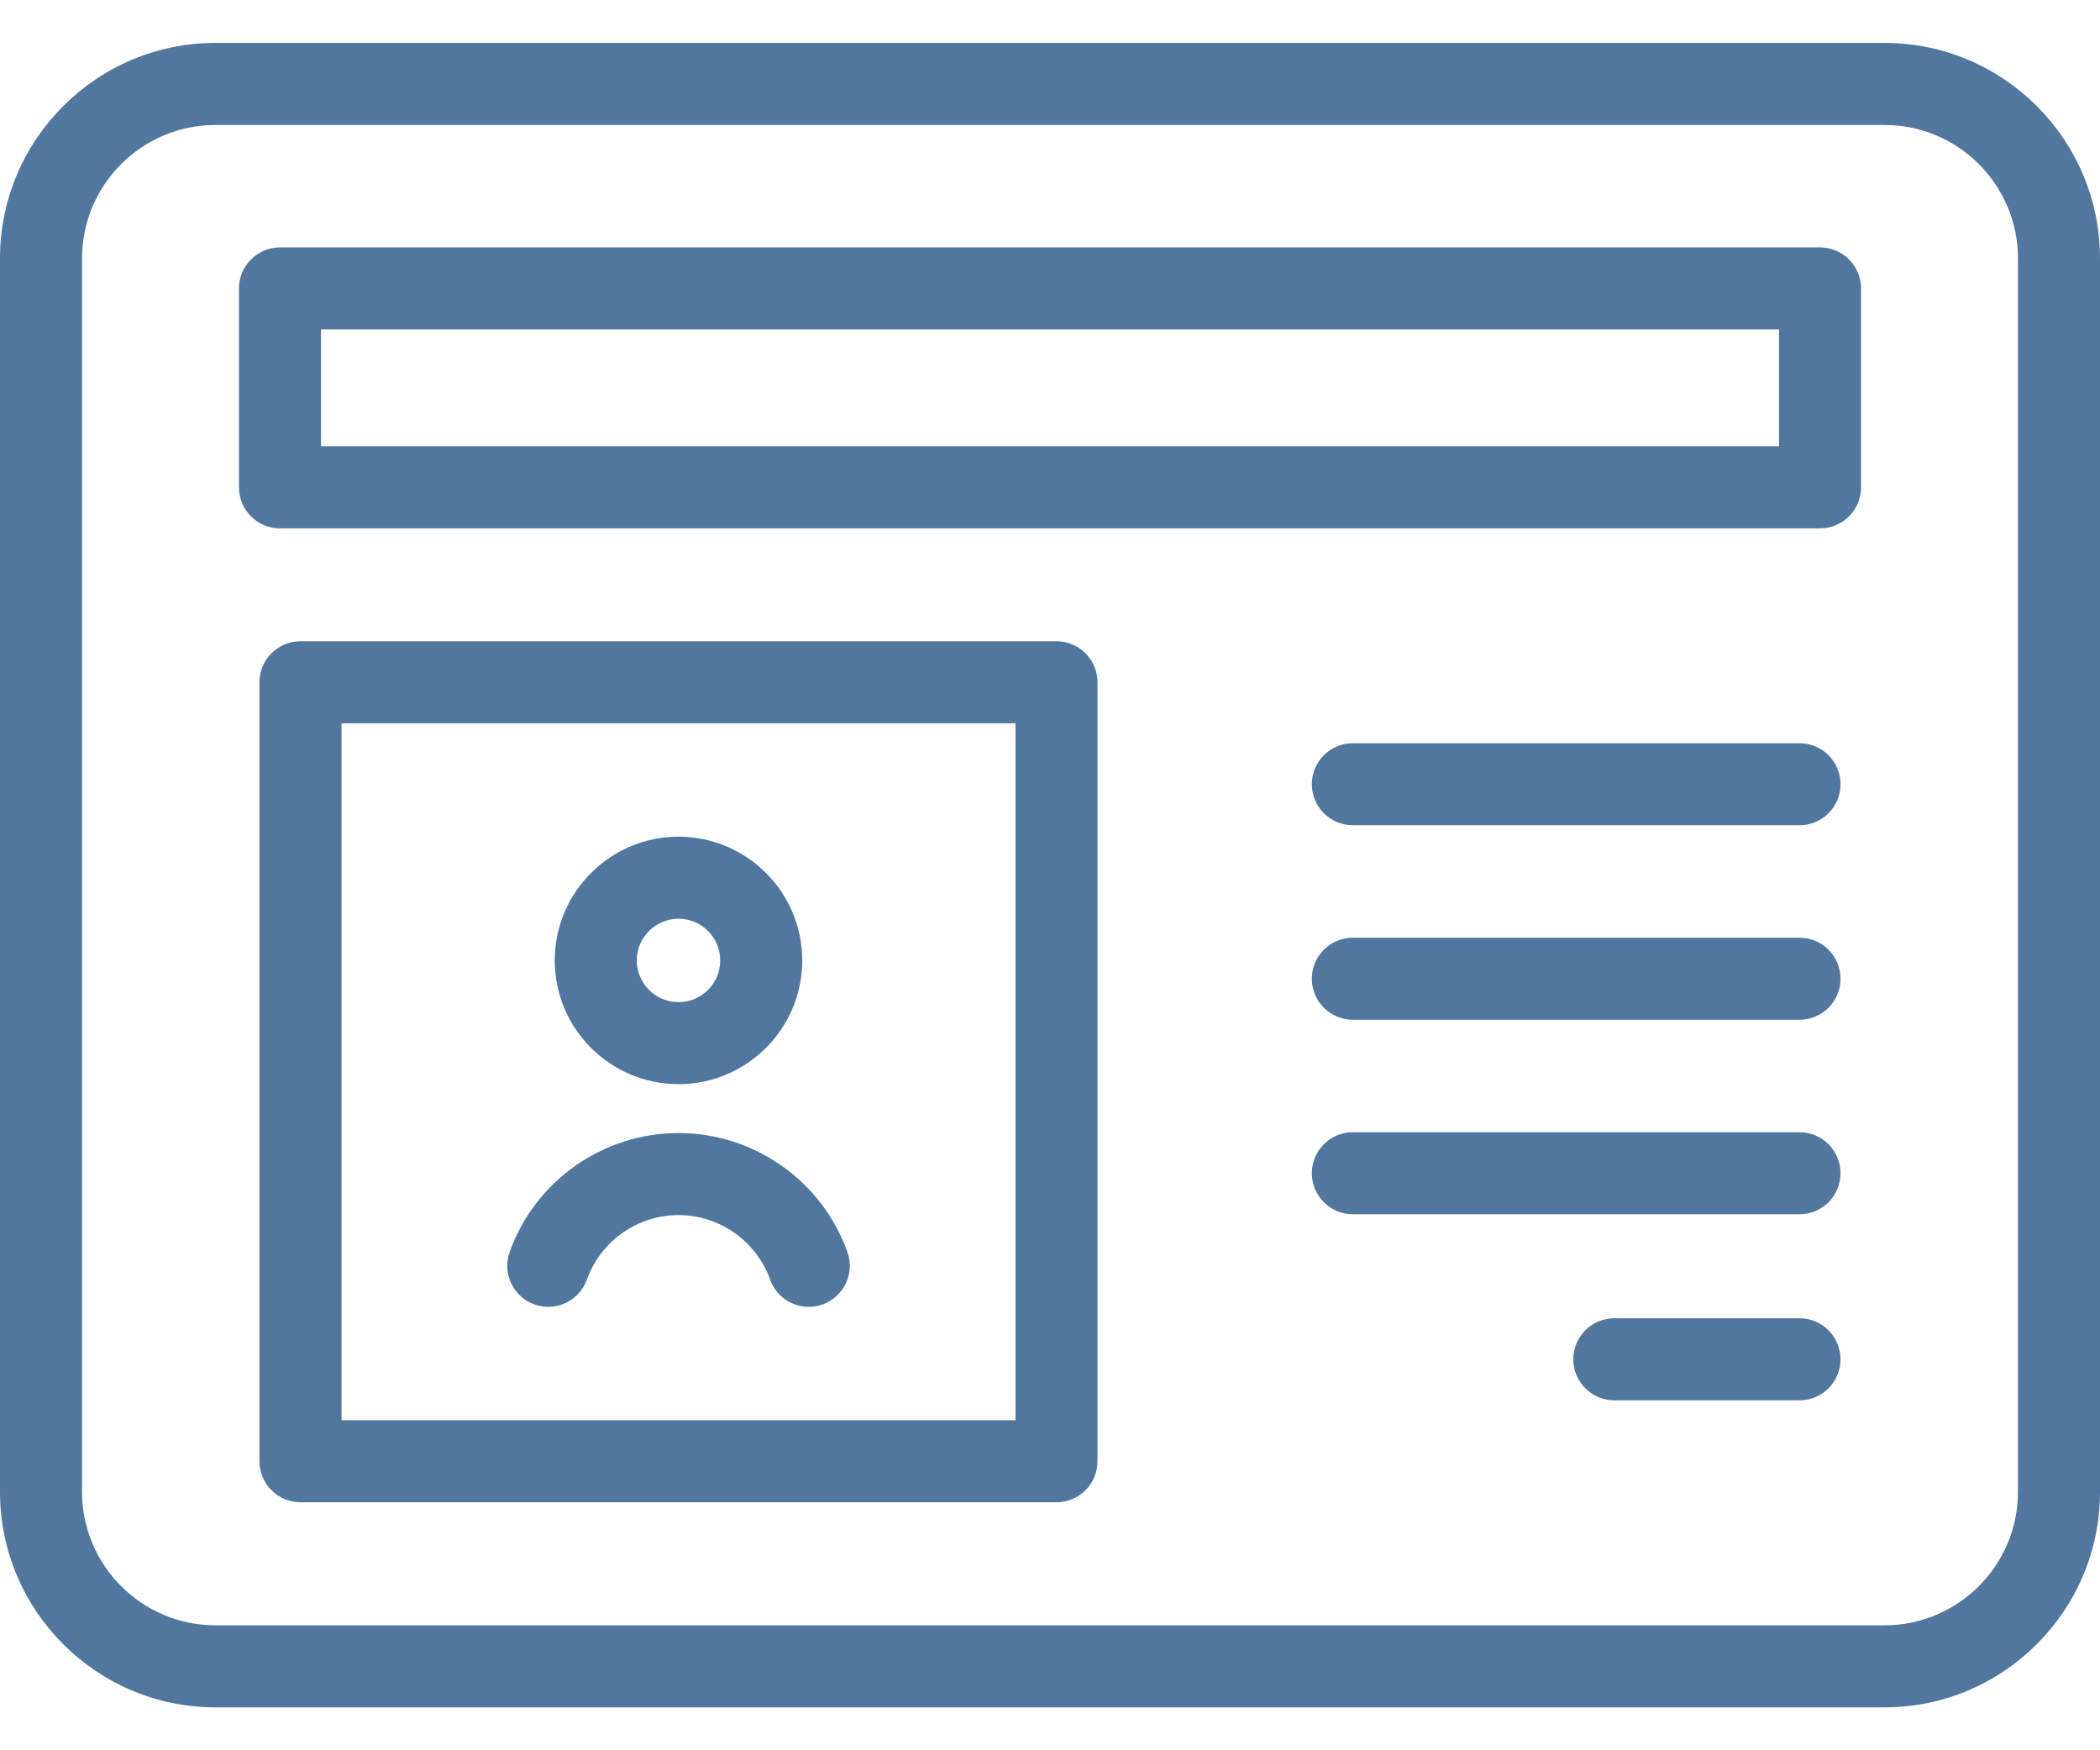 <svg width="48" height="40" viewBox="0 0 48 40" fill="none" xmlns="http://www.w3.org/2000/svg">
<path d="M43.075 0.981H4.925C2.209 0.981 0 3.19 0 5.906V34.094C0 36.81 2.209 39.019 4.925 39.019H43.075C45.791 39.019 48 36.81 48 34.094V5.906C48 3.19 45.791 0.981 43.075 0.981ZM46.125 34.094C46.125 35.776 44.757 37.144 43.075 37.144H4.925C3.243 37.144 1.875 35.776 1.875 34.094V5.906C1.875 4.224 3.243 2.856 4.925 2.856H43.075C44.757 2.856 46.125 4.224 46.125 5.906V34.094Z" fill="#51779E"/>
<path d="M41.6 5.654H6.4C5.882 5.654 5.462 6.074 5.462 6.592V11.137C5.462 11.655 5.882 12.075 6.4 12.075H41.6C42.118 12.075 42.538 11.655 42.538 11.137V6.592C42.538 6.074 42.118 5.654 41.6 5.654ZM40.663 10.2H7.337V7.529H40.663L40.663 10.2Z" fill="#51779E"/>
<path d="M24.149 14.655H6.869C6.351 14.655 5.931 15.075 5.931 15.593V33.394C5.931 33.912 6.351 34.332 6.869 34.332H24.149C24.666 34.332 25.086 33.912 25.086 33.394V15.593C25.086 15.075 24.666 14.655 24.149 14.655ZM23.211 32.457H7.806V16.53H23.211V32.457Z" fill="#51779E"/>
<path d="M15.509 24.777C17.068 24.777 18.337 23.509 18.337 21.949C18.337 20.39 17.068 19.121 15.509 19.121C13.949 19.121 12.68 20.39 12.68 21.949C12.68 23.509 13.949 24.777 15.509 24.777ZM15.509 20.996C16.034 20.996 16.462 21.424 16.462 21.949C16.462 22.475 16.034 22.902 15.509 22.902C14.983 22.902 14.555 22.475 14.555 21.949C14.555 21.424 14.983 20.996 15.509 20.996Z" fill="#51779E"/>
<path d="M12.216 29.811C12.704 29.986 13.24 29.731 13.415 29.244C13.729 28.361 14.571 27.769 15.509 27.769C16.446 27.769 17.288 28.361 17.603 29.244C17.74 29.627 18.101 29.866 18.486 29.866C18.59 29.866 18.697 29.849 18.801 29.811C19.288 29.637 19.543 29.101 19.369 28.613C18.788 26.986 17.236 25.894 15.509 25.894C13.781 25.894 12.229 26.986 11.649 28.613C11.475 29.101 11.729 29.637 12.216 29.811Z" fill="#51779E"/>
<path d="M41.131 16.985H30.923C30.405 16.985 29.985 17.404 29.985 17.922C29.985 18.44 30.405 18.86 30.923 18.86H41.131C41.649 18.86 42.069 18.44 42.069 17.922C42.069 17.404 41.649 16.985 41.131 16.985Z" fill="#51779E"/>
<path d="M41.131 21.43H30.923C30.405 21.43 29.985 21.849 29.985 22.367C29.985 22.885 30.405 23.305 30.923 23.305H41.131C41.649 23.305 42.069 22.885 42.069 22.367C42.069 21.849 41.649 21.43 41.131 21.43Z" fill="#51779E"/>
<path d="M41.131 25.875H30.923C30.405 25.875 29.985 26.295 29.985 26.812C29.985 27.33 30.405 27.75 30.923 27.75H41.131C41.649 27.75 42.069 27.33 42.069 26.812C42.069 26.295 41.649 25.875 41.131 25.875Z" fill="#51779E"/>
<path d="M41.131 30.127H36.899C36.381 30.127 35.961 30.547 35.961 31.065C35.961 31.583 36.381 32.002 36.899 32.002H41.131C41.649 32.002 42.069 31.583 42.069 31.065C42.069 30.547 41.649 30.127 41.131 30.127Z" fill="#51779E"/>
</svg>

